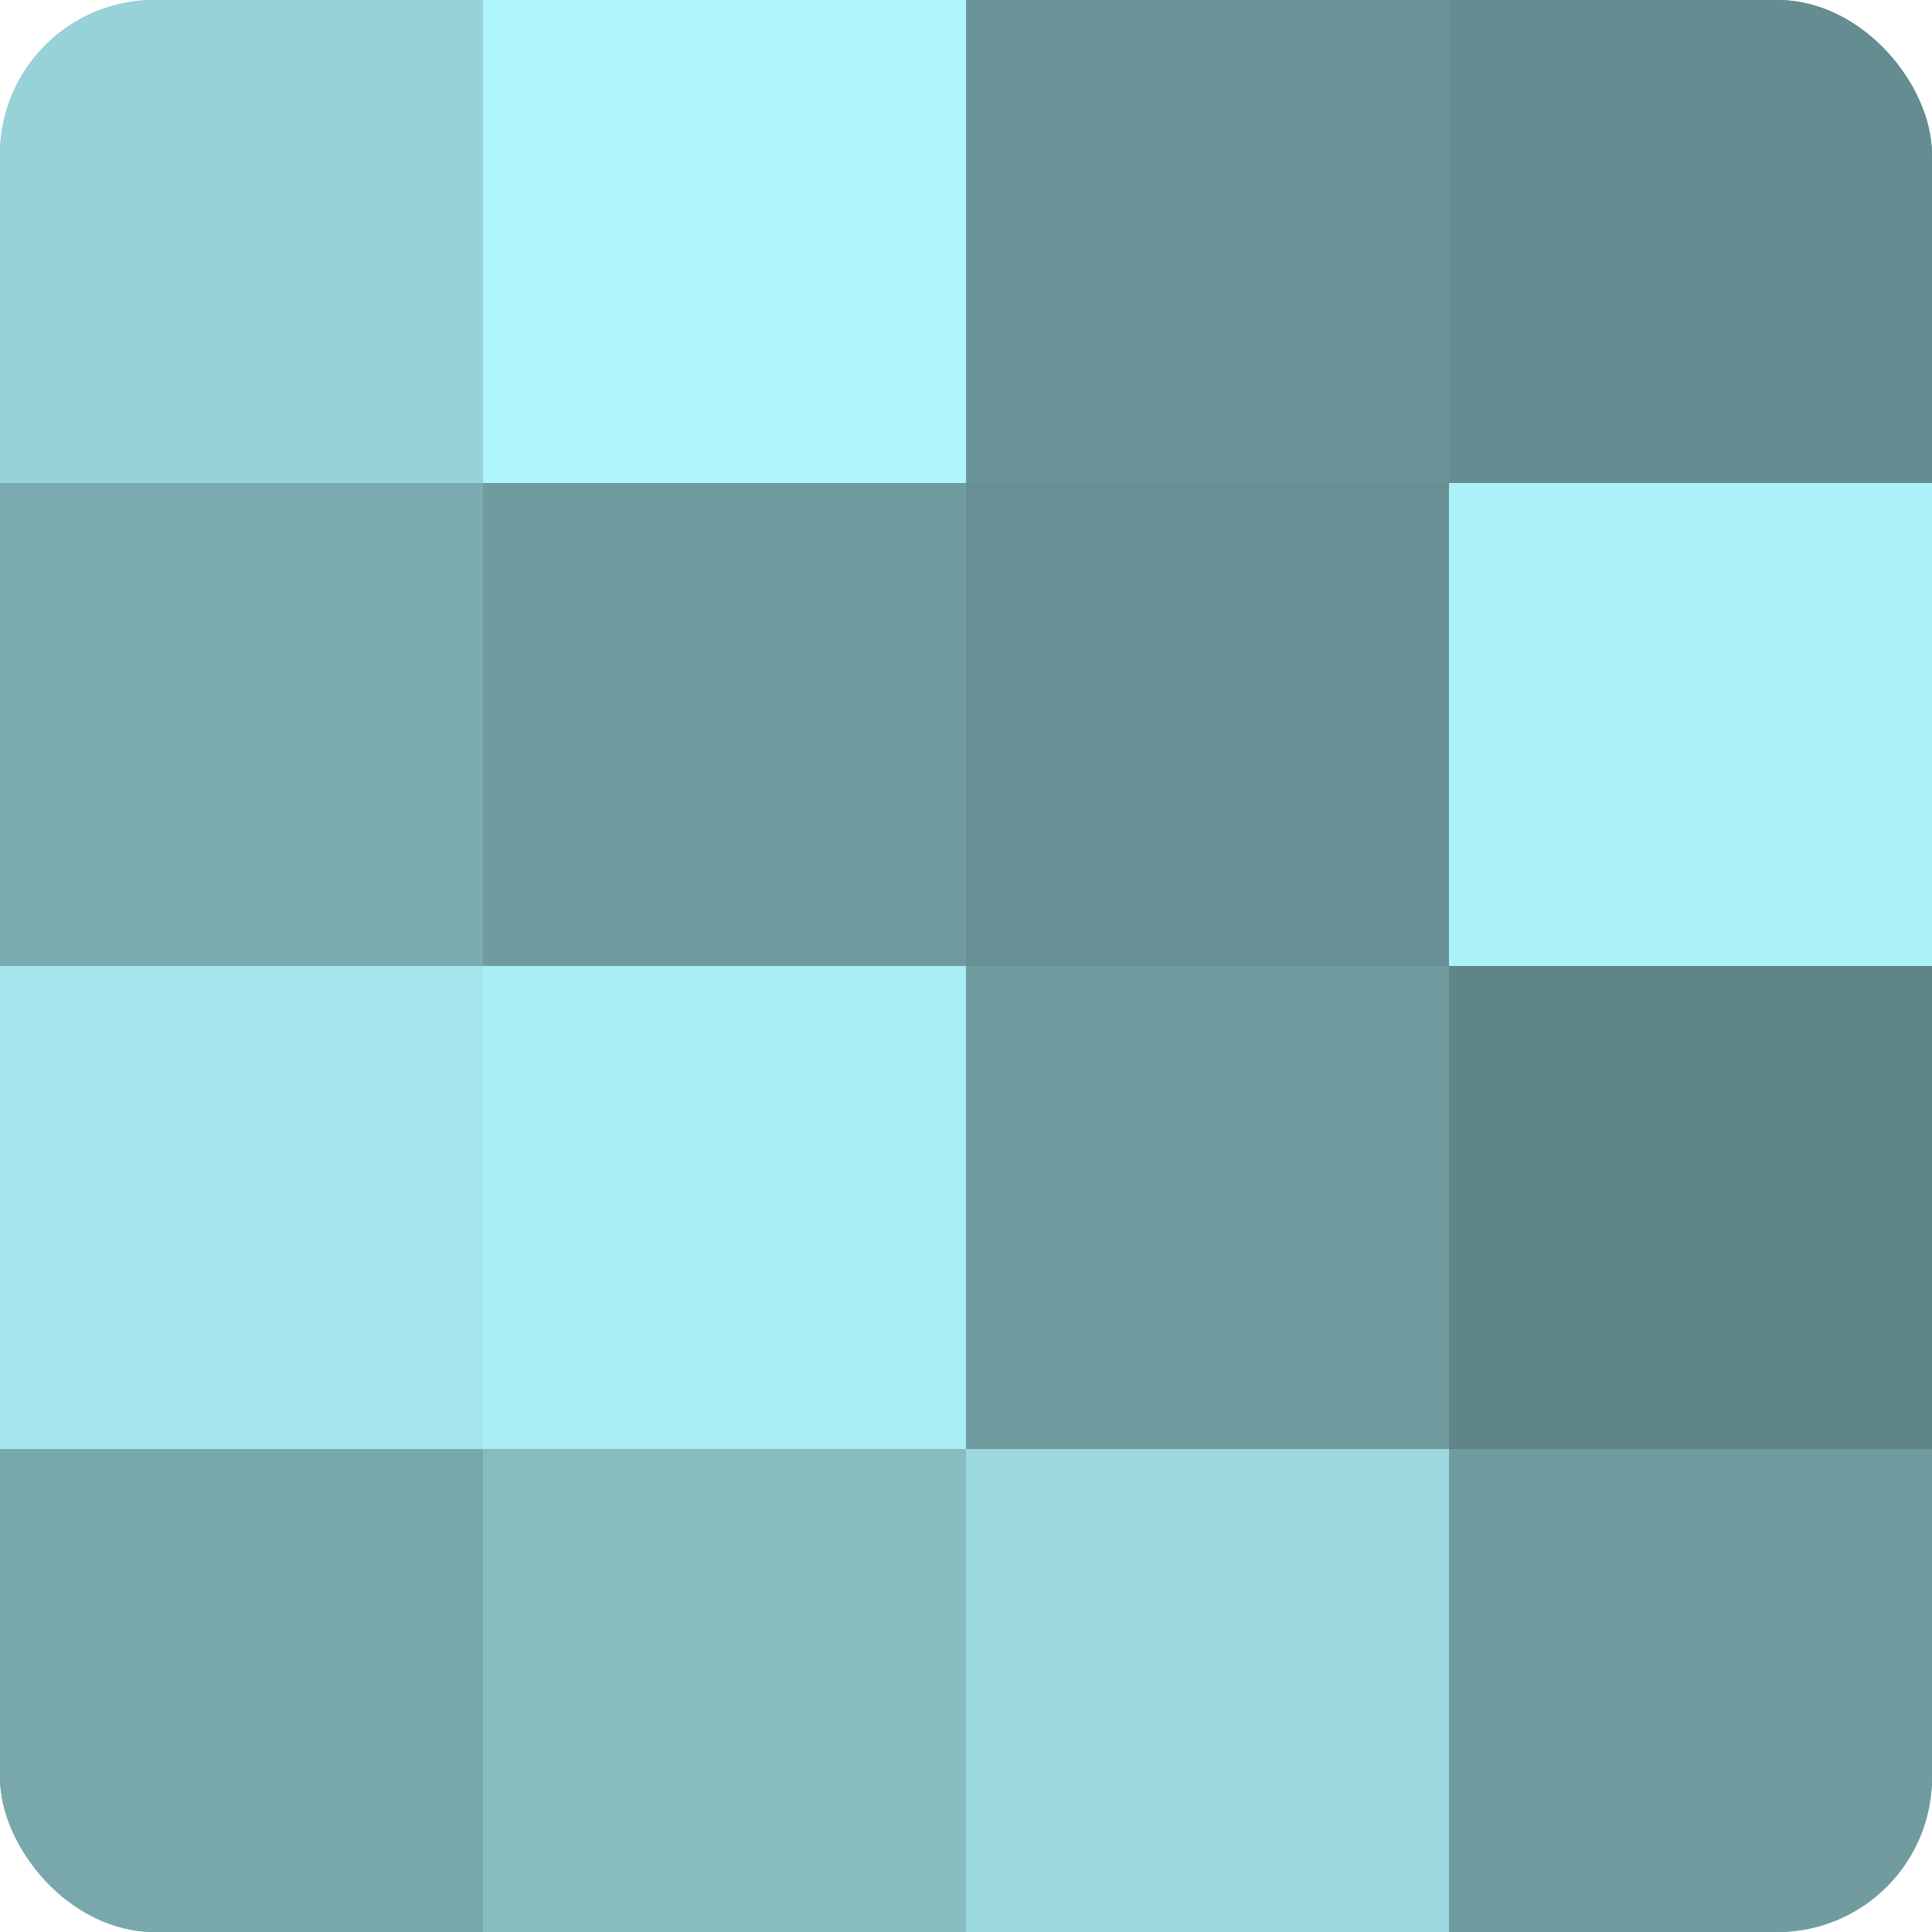 <?xml version="1.0" encoding="UTF-8"?>
<svg xmlns="http://www.w3.org/2000/svg" width="60" height="60" viewBox="0 0 100 100" preserveAspectRatio="xMidYMid meet"><defs><clipPath id="c" width="100" height="100"><rect width="100" height="100" rx="8" ry="8"/></clipPath></defs><g clip-path="url(#c)"><rect width="100" height="100" fill="#709ca0"/><rect width="25" height="25" fill="#97d2d8"/><rect y="25" width="25" height="25" fill="#7babb0"/><rect y="50" width="25" height="25" fill="#a5e6ec"/><rect y="75" width="25" height="25" fill="#78a8ac"/><rect x="25" width="25" height="25" fill="#b0f5fc"/><rect x="25" y="25" width="25" height="25" fill="#709ca0"/><rect x="25" y="50" width="25" height="25" fill="#abedf4"/><rect x="25" y="75" width="25" height="25" fill="#86bbc0"/><rect x="50" width="25" height="25" fill="#6a9498"/><rect x="50" y="25" width="25" height="25" fill="#689094"/><rect x="50" y="50" width="25" height="25" fill="#709ca0"/><rect x="50" y="75" width="25" height="25" fill="#9ddae0"/><rect x="75" width="25" height="25" fill="#658c90"/><rect x="75" y="25" width="25" height="25" fill="#adf1f8"/><rect x="75" y="50" width="25" height="25" fill="#5f8588"/><rect x="75" y="75" width="25" height="25" fill="#709ca0"/></g></svg>
